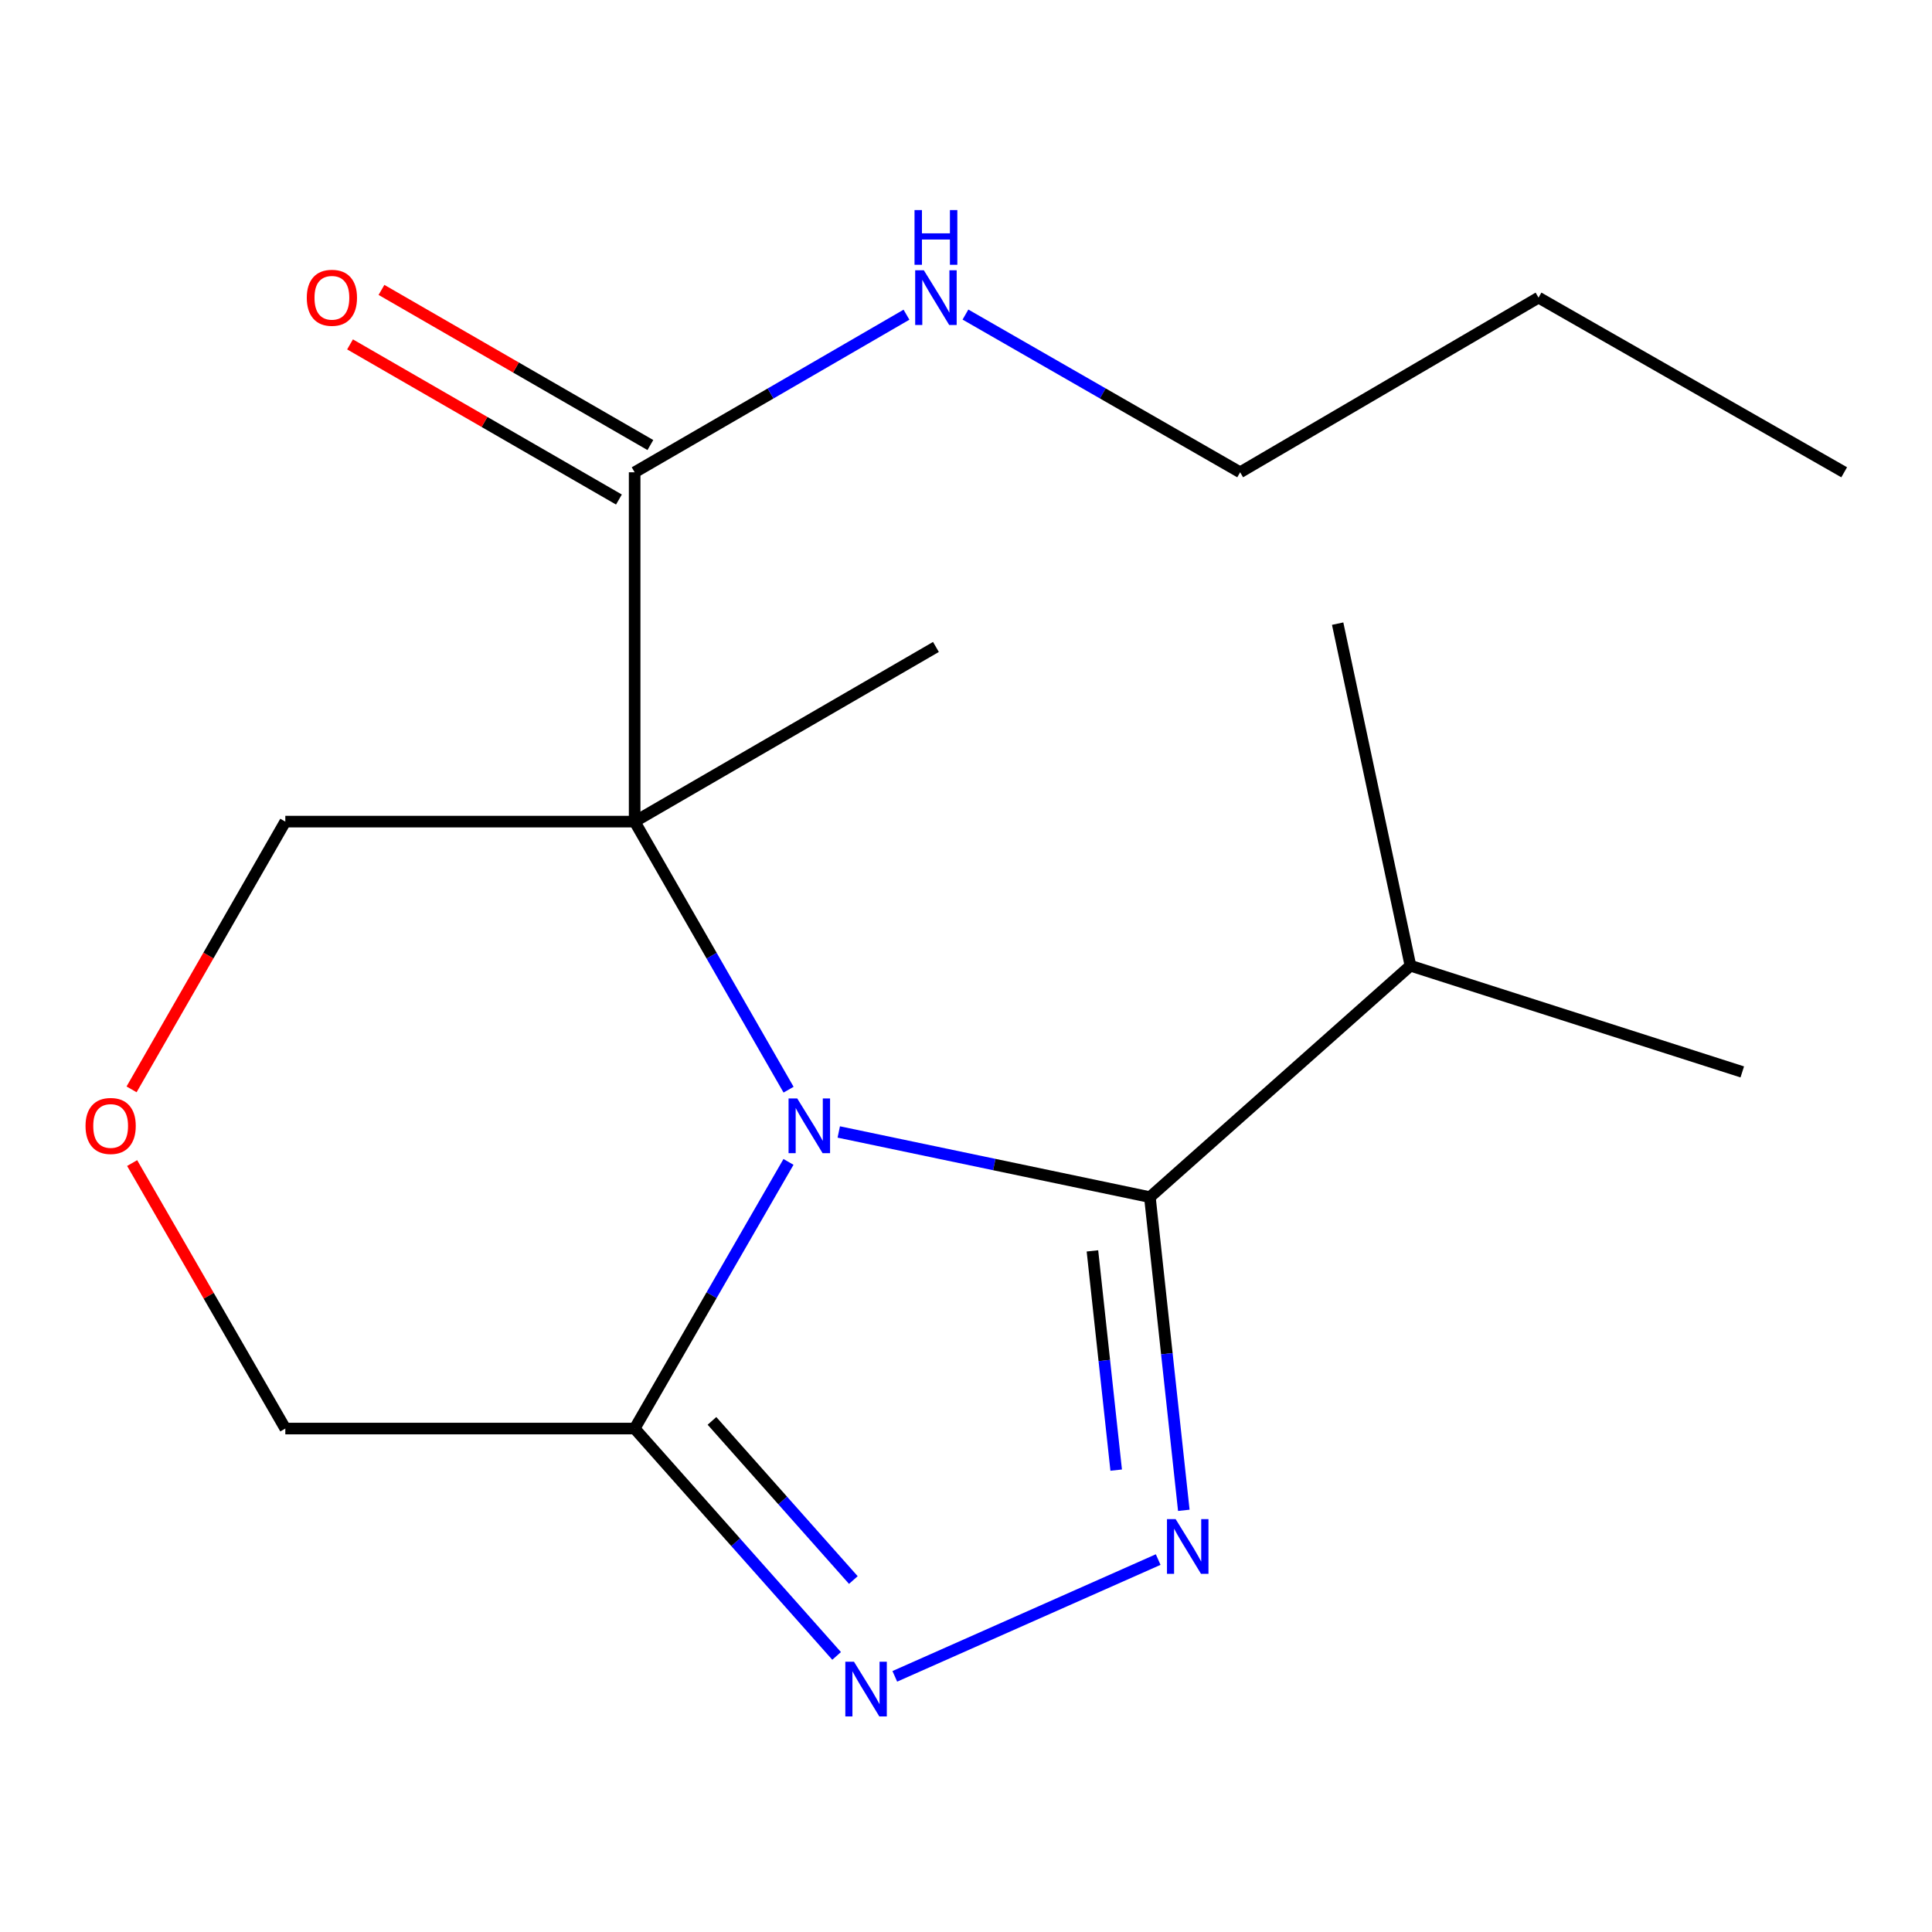 <?xml version='1.0' encoding='iso-8859-1'?>
<svg version='1.1' baseProfile='full'
              xmlns='http://www.w3.org/2000/svg'
                      xmlns:rdkit='http://www.rdkit.org/xml'
                      xmlns:xlink='http://www.w3.org/1999/xlink'
                  xml:space='preserve'
width='1000px' height='1000px' viewBox='0 0 1000 1000'>
<!-- END OF HEADER -->
<rect style='opacity:1.0;fill:#FFFFFF;stroke:none' width='1000' height='1000' x='0' y='0'> </rect>
<path class='bond-0' d='M 408.164,564.015 L 368.329,494.642' style='fill:none;fill-rule:evenodd;stroke:#0000FF;stroke-width:6px;stroke-linecap:butt;stroke-linejoin:miter;stroke-opacity:1' />
<path class='bond-0' d='M 368.329,494.642 L 328.494,425.269' style='fill:none;fill-rule:evenodd;stroke:#000000;stroke-width:6px;stroke-linecap:butt;stroke-linejoin:miter;stroke-opacity:1' />
<path class='bond-1' d='M 434.144,585.906 L 514.66,602.77' style='fill:none;fill-rule:evenodd;stroke:#0000FF;stroke-width:6px;stroke-linecap:butt;stroke-linejoin:miter;stroke-opacity:1' />
<path class='bond-1' d='M 514.66,602.77 L 595.176,619.633' style='fill:none;fill-rule:evenodd;stroke:#000000;stroke-width:6px;stroke-linecap:butt;stroke-linejoin:miter;stroke-opacity:1' />
<path class='bond-4' d='M 408.122,601.397 L 368.308,670.407' style='fill:none;fill-rule:evenodd;stroke:#0000FF;stroke-width:6px;stroke-linecap:butt;stroke-linejoin:miter;stroke-opacity:1' />
<path class='bond-4' d='M 368.308,670.407 L 328.494,739.417' style='fill:none;fill-rule:evenodd;stroke:#000000;stroke-width:6px;stroke-linecap:butt;stroke-linejoin:miter;stroke-opacity:1' />
<path class='bond-5' d='M 328.494,425.269 L 328.494,244.454' style='fill:none;fill-rule:evenodd;stroke:#000000;stroke-width:6px;stroke-linecap:butt;stroke-linejoin:miter;stroke-opacity:1' />
<path class='bond-9' d='M 328.494,425.269 L 147.678,425.269' style='fill:none;fill-rule:evenodd;stroke:#000000;stroke-width:6px;stroke-linecap:butt;stroke-linejoin:miter;stroke-opacity:1' />
<path class='bond-12' d='M 328.494,425.269 L 484.437,334.862' style='fill:none;fill-rule:evenodd;stroke:#000000;stroke-width:6px;stroke-linecap:butt;stroke-linejoin:miter;stroke-opacity:1' />
<path class='bond-2' d='M 595.176,619.633 L 603.958,700.687' style='fill:none;fill-rule:evenodd;stroke:#000000;stroke-width:6px;stroke-linecap:butt;stroke-linejoin:miter;stroke-opacity:1' />
<path class='bond-2' d='M 603.958,700.687 L 612.739,781.742' style='fill:none;fill-rule:evenodd;stroke:#0000FF;stroke-width:6px;stroke-linecap:butt;stroke-linejoin:miter;stroke-opacity:1' />
<path class='bond-2' d='M 565.44,647.457 L 571.587,704.194' style='fill:none;fill-rule:evenodd;stroke:#000000;stroke-width:6px;stroke-linecap:butt;stroke-linejoin:miter;stroke-opacity:1' />
<path class='bond-2' d='M 571.587,704.194 L 577.735,760.932' style='fill:none;fill-rule:evenodd;stroke:#0000FF;stroke-width:6px;stroke-linecap:butt;stroke-linejoin:miter;stroke-opacity:1' />
<path class='bond-8' d='M 595.176,619.633 L 730.046,499.849' style='fill:none;fill-rule:evenodd;stroke:#000000;stroke-width:6px;stroke-linecap:butt;stroke-linejoin:miter;stroke-opacity:1' />
<path class='bond-18' d='M 599.473,807.229 L 463.152,867.673' style='fill:none;fill-rule:evenodd;stroke:#0000FF;stroke-width:6px;stroke-linecap:butt;stroke-linejoin:miter;stroke-opacity:1' />
<path class='bond-3' d='M 433.028,857.101 L 380.761,798.259' style='fill:none;fill-rule:evenodd;stroke:#0000FF;stroke-width:6px;stroke-linecap:butt;stroke-linejoin:miter;stroke-opacity:1' />
<path class='bond-3' d='M 380.761,798.259 L 328.494,739.417' style='fill:none;fill-rule:evenodd;stroke:#000000;stroke-width:6px;stroke-linecap:butt;stroke-linejoin:miter;stroke-opacity:1' />
<path class='bond-3' d='M 441.691,817.825 L 405.104,776.636' style='fill:none;fill-rule:evenodd;stroke:#0000FF;stroke-width:6px;stroke-linecap:butt;stroke-linejoin:miter;stroke-opacity:1' />
<path class='bond-3' d='M 405.104,776.636 L 368.517,735.447' style='fill:none;fill-rule:evenodd;stroke:#000000;stroke-width:6px;stroke-linecap:butt;stroke-linejoin:miter;stroke-opacity:1' />
<path class='bond-11' d='M 328.494,739.417 L 147.678,739.417' style='fill:none;fill-rule:evenodd;stroke:#000000;stroke-width:6px;stroke-linecap:butt;stroke-linejoin:miter;stroke-opacity:1' />
<path class='bond-7' d='M 336.629,230.353 L 267.039,190.204' style='fill:none;fill-rule:evenodd;stroke:#000000;stroke-width:6px;stroke-linecap:butt;stroke-linejoin:miter;stroke-opacity:1' />
<path class='bond-7' d='M 267.039,190.204 L 197.449,150.055' style='fill:none;fill-rule:evenodd;stroke:#FF0000;stroke-width:6px;stroke-linecap:butt;stroke-linejoin:miter;stroke-opacity:1' />
<path class='bond-7' d='M 320.358,258.556 L 250.768,218.407' style='fill:none;fill-rule:evenodd;stroke:#000000;stroke-width:6px;stroke-linecap:butt;stroke-linejoin:miter;stroke-opacity:1' />
<path class='bond-7' d='M 250.768,218.407 L 181.178,178.258' style='fill:none;fill-rule:evenodd;stroke:#FF0000;stroke-width:6px;stroke-linecap:butt;stroke-linejoin:miter;stroke-opacity:1' />
<path class='bond-10' d='M 328.494,244.454 L 398.842,203.67' style='fill:none;fill-rule:evenodd;stroke:#000000;stroke-width:6px;stroke-linecap:butt;stroke-linejoin:miter;stroke-opacity:1' />
<path class='bond-10' d='M 398.842,203.67 L 469.19,162.886' style='fill:none;fill-rule:evenodd;stroke:#0000FF;stroke-width:6px;stroke-linecap:butt;stroke-linejoin:miter;stroke-opacity:1' />
<path class='bond-6' d='M 68.396,601.997 L 108.037,670.707' style='fill:none;fill-rule:evenodd;stroke:#FF0000;stroke-width:6px;stroke-linecap:butt;stroke-linejoin:miter;stroke-opacity:1' />
<path class='bond-6' d='M 108.037,670.707 L 147.678,739.417' style='fill:none;fill-rule:evenodd;stroke:#000000;stroke-width:6px;stroke-linecap:butt;stroke-linejoin:miter;stroke-opacity:1' />
<path class='bond-19' d='M 68.1,563.855 L 107.889,494.562' style='fill:none;fill-rule:evenodd;stroke:#FF0000;stroke-width:6px;stroke-linecap:butt;stroke-linejoin:miter;stroke-opacity:1' />
<path class='bond-19' d='M 107.889,494.562 L 147.678,425.269' style='fill:none;fill-rule:evenodd;stroke:#000000;stroke-width:6px;stroke-linecap:butt;stroke-linejoin:miter;stroke-opacity:1' />
<path class='bond-14' d='M 730.046,499.849 L 692.367,322.797' style='fill:none;fill-rule:evenodd;stroke:#000000;stroke-width:6px;stroke-linecap:butt;stroke-linejoin:miter;stroke-opacity:1' />
<path class='bond-15' d='M 730.046,499.849 L 901.799,554.821' style='fill:none;fill-rule:evenodd;stroke:#000000;stroke-width:6px;stroke-linecap:butt;stroke-linejoin:miter;stroke-opacity:1' />
<path class='bond-13' d='M 499.716,162.819 L 570.808,203.637' style='fill:none;fill-rule:evenodd;stroke:#0000FF;stroke-width:6px;stroke-linecap:butt;stroke-linejoin:miter;stroke-opacity:1' />
<path class='bond-13' d='M 570.808,203.637 L 641.899,244.454' style='fill:none;fill-rule:evenodd;stroke:#000000;stroke-width:6px;stroke-linecap:butt;stroke-linejoin:miter;stroke-opacity:1' />
<path class='bond-16' d='M 641.899,244.454 L 796.341,154.047' style='fill:none;fill-rule:evenodd;stroke:#000000;stroke-width:6px;stroke-linecap:butt;stroke-linejoin:miter;stroke-opacity:1' />
<path class='bond-17' d='M 796.341,154.047 L 954.545,244.454' style='fill:none;fill-rule:evenodd;stroke:#000000;stroke-width:6px;stroke-linecap:butt;stroke-linejoin:miter;stroke-opacity:1' />
<path  class='atom-0' d='M 412.641 568.554
L 421.921 583.554
Q 422.841 585.034, 424.321 587.714
Q 425.801 590.394, 425.881 590.554
L 425.881 568.554
L 429.641 568.554
L 429.641 596.874
L 425.761 596.874
L 415.801 580.474
Q 414.641 578.554, 413.401 576.354
Q 412.201 574.154, 411.841 573.474
L 411.841 596.874
L 408.161 596.874
L 408.161 568.554
L 412.641 568.554
' fill='#0000FF'/>
<path  class='atom-3' d='M 608.506 786.288
L 617.786 801.288
Q 618.706 802.768, 620.186 805.448
Q 621.666 808.128, 621.746 808.288
L 621.746 786.288
L 625.506 786.288
L 625.506 814.608
L 621.626 814.608
L 611.666 798.208
Q 610.506 796.288, 609.266 794.088
Q 608.066 791.888, 607.706 791.208
L 607.706 814.608
L 604.026 814.608
L 604.026 786.288
L 608.506 786.288
' fill='#0000FF'/>
<path  class='atom-4' d='M 442.017 860.109
L 451.297 875.109
Q 452.217 876.589, 453.697 879.269
Q 455.177 881.949, 455.257 882.109
L 455.257 860.109
L 459.017 860.109
L 459.017 888.429
L 455.137 888.429
L 445.177 872.029
Q 444.017 870.109, 442.777 867.909
Q 441.577 865.709, 441.217 865.029
L 441.217 888.429
L 437.537 888.429
L 437.537 860.109
L 442.017 860.109
' fill='#0000FF'/>
<path  class='atom-7' d='M 44.271 582.794
Q 44.271 575.994, 47.631 572.194
Q 50.991 568.394, 57.271 568.394
Q 63.551 568.394, 66.911 572.194
Q 70.271 575.994, 70.271 582.794
Q 70.271 589.674, 66.871 593.594
Q 63.471 597.474, 57.271 597.474
Q 51.031 597.474, 47.631 593.594
Q 44.271 589.714, 44.271 582.794
M 57.271 594.274
Q 61.591 594.274, 63.911 591.394
Q 66.271 588.474, 66.271 582.794
Q 66.271 577.234, 63.911 574.434
Q 61.591 571.594, 57.271 571.594
Q 52.951 571.594, 50.591 574.394
Q 48.271 577.194, 48.271 582.794
Q 48.271 588.514, 50.591 591.394
Q 52.951 594.274, 57.271 594.274
' fill='#FF0000'/>
<path  class='atom-8' d='M 158.791 154.127
Q 158.791 147.327, 162.151 143.527
Q 165.511 139.727, 171.791 139.727
Q 178.071 139.727, 181.431 143.527
Q 184.791 147.327, 184.791 154.127
Q 184.791 161.007, 181.391 164.927
Q 177.991 168.807, 171.791 168.807
Q 165.551 168.807, 162.151 164.927
Q 158.791 161.047, 158.791 154.127
M 171.791 165.607
Q 176.111 165.607, 178.431 162.727
Q 180.791 159.807, 180.791 154.127
Q 180.791 148.567, 178.431 145.767
Q 176.111 142.927, 171.791 142.927
Q 167.471 142.927, 165.111 145.727
Q 162.791 148.527, 162.791 154.127
Q 162.791 159.847, 165.111 162.727
Q 167.471 165.607, 171.791 165.607
' fill='#FF0000'/>
<path  class='atom-11' d='M 478.177 139.887
L 487.457 154.887
Q 488.377 156.367, 489.857 159.047
Q 491.337 161.727, 491.417 161.887
L 491.417 139.887
L 495.177 139.887
L 495.177 168.207
L 491.297 168.207
L 481.337 151.807
Q 480.177 149.887, 478.937 147.687
Q 477.737 145.487, 477.377 144.807
L 477.377 168.207
L 473.697 168.207
L 473.697 139.887
L 478.177 139.887
' fill='#0000FF'/>
<path  class='atom-11' d='M 473.357 108.735
L 477.197 108.735
L 477.197 120.775
L 491.677 120.775
L 491.677 108.735
L 495.517 108.735
L 495.517 137.055
L 491.677 137.055
L 491.677 123.975
L 477.197 123.975
L 477.197 137.055
L 473.357 137.055
L 473.357 108.735
' fill='#0000FF'/>
</svg>
